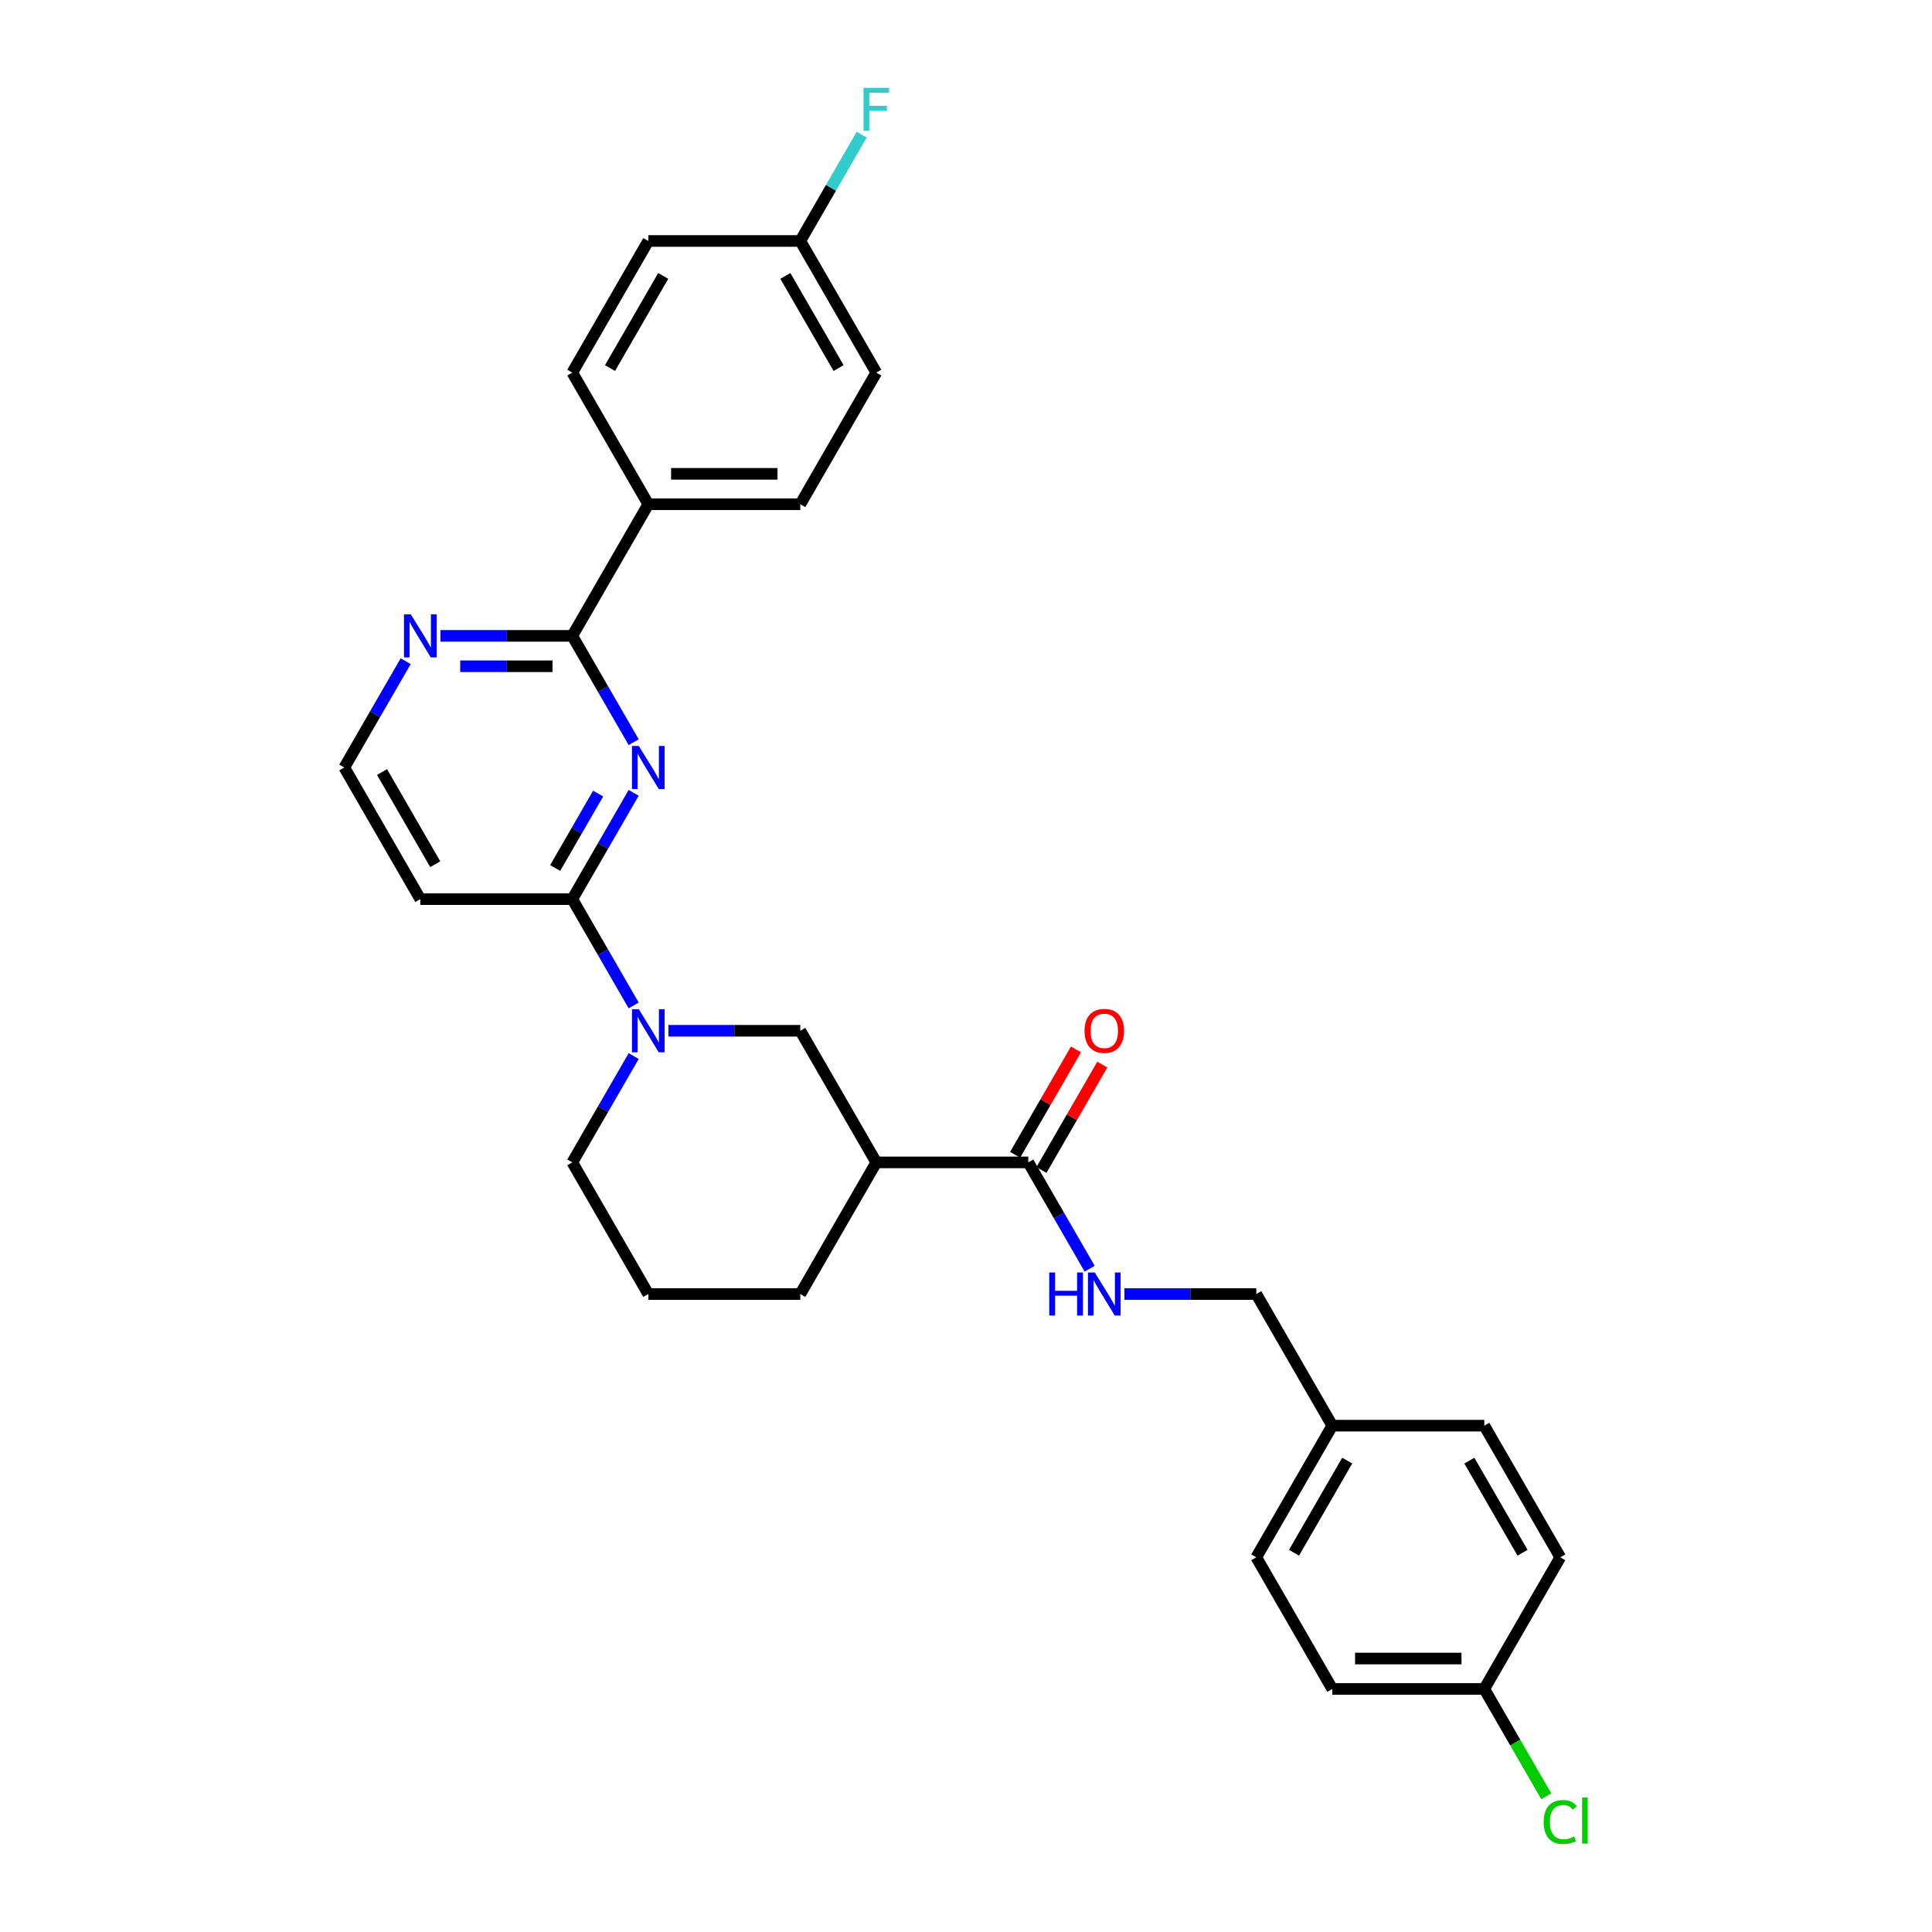 <?xml version='1.0' encoding='iso-8859-1'?>
<svg version='1.1' baseProfile='full'
              xmlns='http://www.w3.org/2000/svg'
                      xmlns:rdkit='http://www.rdkit.org/xml'
                      xmlns:xlink='http://www.w3.org/1999/xlink'
                  xml:space='preserve'
width='1000px' height='1000px' viewBox='0 0 1000 1000'>
<!-- END OF HEADER -->
<rect style='opacity:1.0;fill:#FFFFFF;stroke:none' width='1000' height='1000' x='0' y='0'> </rect>
<path class='bond-0' d='M 327.991,410.365 L 312.106,437.878' style='fill:none;fill-rule:evenodd;stroke:#0000FF;stroke-width:6px;stroke-linecap:butt;stroke-linejoin:miter;stroke-opacity:1' />
<path class='bond-0' d='M 312.106,437.878 L 296.222,465.391' style='fill:none;fill-rule:evenodd;stroke:#000000;stroke-width:6px;stroke-linecap:butt;stroke-linejoin:miter;stroke-opacity:1' />
<path class='bond-0' d='M 309.599,410.752 L 298.48,430.011' style='fill:none;fill-rule:evenodd;stroke:#0000FF;stroke-width:6px;stroke-linecap:butt;stroke-linejoin:miter;stroke-opacity:1' />
<path class='bond-0' d='M 298.48,430.011 L 287.36,449.27' style='fill:none;fill-rule:evenodd;stroke:#000000;stroke-width:6px;stroke-linecap:butt;stroke-linejoin:miter;stroke-opacity:1' />
<path class='bond-2' d='M 327.991,384.151 L 312.106,356.638' style='fill:none;fill-rule:evenodd;stroke:#0000FF;stroke-width:6px;stroke-linecap:butt;stroke-linejoin:miter;stroke-opacity:1' />
<path class='bond-2' d='M 312.106,356.638 L 296.222,329.125' style='fill:none;fill-rule:evenodd;stroke:#000000;stroke-width:6px;stroke-linecap:butt;stroke-linejoin:miter;stroke-opacity:1' />
<path class='bond-1' d='M 296.222,465.391 L 312.106,492.904' style='fill:none;fill-rule:evenodd;stroke:#000000;stroke-width:6px;stroke-linecap:butt;stroke-linejoin:miter;stroke-opacity:1' />
<path class='bond-1' d='M 312.106,492.904 L 327.991,520.417' style='fill:none;fill-rule:evenodd;stroke:#0000FF;stroke-width:6px;stroke-linecap:butt;stroke-linejoin:miter;stroke-opacity:1' />
<path class='bond-9' d='M 296.222,465.391 L 217.549,465.391' style='fill:none;fill-rule:evenodd;stroke:#000000;stroke-width:6px;stroke-linecap:butt;stroke-linejoin:miter;stroke-opacity:1' />
<path class='bond-5' d='M 345.974,533.524 L 380.103,533.524' style='fill:none;fill-rule:evenodd;stroke:#0000FF;stroke-width:6px;stroke-linecap:butt;stroke-linejoin:miter;stroke-opacity:1' />
<path class='bond-5' d='M 380.103,533.524 L 414.231,533.524' style='fill:none;fill-rule:evenodd;stroke:#000000;stroke-width:6px;stroke-linecap:butt;stroke-linejoin:miter;stroke-opacity:1' />
<path class='bond-18' d='M 327.991,546.63 L 312.106,574.143' style='fill:none;fill-rule:evenodd;stroke:#0000FF;stroke-width:6px;stroke-linecap:butt;stroke-linejoin:miter;stroke-opacity:1' />
<path class='bond-18' d='M 312.106,574.143 L 296.222,601.656' style='fill:none;fill-rule:evenodd;stroke:#000000;stroke-width:6px;stroke-linecap:butt;stroke-linejoin:miter;stroke-opacity:1' />
<path class='bond-7' d='M 296.222,329.125 L 262.093,329.125' style='fill:none;fill-rule:evenodd;stroke:#000000;stroke-width:6px;stroke-linecap:butt;stroke-linejoin:miter;stroke-opacity:1' />
<path class='bond-7' d='M 262.093,329.125 L 227.965,329.125' style='fill:none;fill-rule:evenodd;stroke:#0000FF;stroke-width:6px;stroke-linecap:butt;stroke-linejoin:miter;stroke-opacity:1' />
<path class='bond-7' d='M 285.983,344.86 L 262.093,344.86' style='fill:none;fill-rule:evenodd;stroke:#000000;stroke-width:6px;stroke-linecap:butt;stroke-linejoin:miter;stroke-opacity:1' />
<path class='bond-7' d='M 262.093,344.86 L 238.203,344.86' style='fill:none;fill-rule:evenodd;stroke:#0000FF;stroke-width:6px;stroke-linecap:butt;stroke-linejoin:miter;stroke-opacity:1' />
<path class='bond-8' d='M 296.222,329.125 L 335.558,260.993' style='fill:none;fill-rule:evenodd;stroke:#000000;stroke-width:6px;stroke-linecap:butt;stroke-linejoin:miter;stroke-opacity:1' />
<path class='bond-3' d='M 453.567,601.656 L 414.231,533.524' style='fill:none;fill-rule:evenodd;stroke:#000000;stroke-width:6px;stroke-linecap:butt;stroke-linejoin:miter;stroke-opacity:1' />
<path class='bond-4' d='M 453.567,601.656 L 532.24,601.656' style='fill:none;fill-rule:evenodd;stroke:#000000;stroke-width:6px;stroke-linecap:butt;stroke-linejoin:miter;stroke-opacity:1' />
<path class='bond-31' d='M 453.567,601.656 L 414.231,669.789' style='fill:none;fill-rule:evenodd;stroke:#000000;stroke-width:6px;stroke-linecap:butt;stroke-linejoin:miter;stroke-opacity:1' />
<path class='bond-6' d='M 532.24,601.656 L 548.125,629.169' style='fill:none;fill-rule:evenodd;stroke:#000000;stroke-width:6px;stroke-linecap:butt;stroke-linejoin:miter;stroke-opacity:1' />
<path class='bond-6' d='M 548.125,629.169 L 564.009,656.682' style='fill:none;fill-rule:evenodd;stroke:#0000FF;stroke-width:6px;stroke-linecap:butt;stroke-linejoin:miter;stroke-opacity:1' />
<path class='bond-10' d='M 539.053,605.59 L 554.802,578.313' style='fill:none;fill-rule:evenodd;stroke:#000000;stroke-width:6px;stroke-linecap:butt;stroke-linejoin:miter;stroke-opacity:1' />
<path class='bond-10' d='M 554.802,578.313 L 570.55,551.036' style='fill:none;fill-rule:evenodd;stroke:#FF0000;stroke-width:6px;stroke-linecap:butt;stroke-linejoin:miter;stroke-opacity:1' />
<path class='bond-10' d='M 525.427,597.723 L 541.175,570.446' style='fill:none;fill-rule:evenodd;stroke:#000000;stroke-width:6px;stroke-linecap:butt;stroke-linejoin:miter;stroke-opacity:1' />
<path class='bond-10' d='M 541.175,570.446 L 556.923,543.169' style='fill:none;fill-rule:evenodd;stroke:#FF0000;stroke-width:6px;stroke-linecap:butt;stroke-linejoin:miter;stroke-opacity:1' />
<path class='bond-14' d='M 581.993,669.789 L 616.121,669.789' style='fill:none;fill-rule:evenodd;stroke:#0000FF;stroke-width:6px;stroke-linecap:butt;stroke-linejoin:miter;stroke-opacity:1' />
<path class='bond-14' d='M 616.121,669.789 L 650.249,669.789' style='fill:none;fill-rule:evenodd;stroke:#000000;stroke-width:6px;stroke-linecap:butt;stroke-linejoin:miter;stroke-opacity:1' />
<path class='bond-13' d='M 209.981,342.232 L 194.097,369.745' style='fill:none;fill-rule:evenodd;stroke:#0000FF;stroke-width:6px;stroke-linecap:butt;stroke-linejoin:miter;stroke-opacity:1' />
<path class='bond-13' d='M 194.097,369.745 L 178.212,397.258' style='fill:none;fill-rule:evenodd;stroke:#000000;stroke-width:6px;stroke-linecap:butt;stroke-linejoin:miter;stroke-opacity:1' />
<path class='bond-11' d='M 335.558,260.993 L 414.231,260.993' style='fill:none;fill-rule:evenodd;stroke:#000000;stroke-width:6px;stroke-linecap:butt;stroke-linejoin:miter;stroke-opacity:1' />
<path class='bond-11' d='M 347.359,245.258 L 402.43,245.258' style='fill:none;fill-rule:evenodd;stroke:#000000;stroke-width:6px;stroke-linecap:butt;stroke-linejoin:miter;stroke-opacity:1' />
<path class='bond-12' d='M 335.558,260.993 L 296.222,192.86' style='fill:none;fill-rule:evenodd;stroke:#000000;stroke-width:6px;stroke-linecap:butt;stroke-linejoin:miter;stroke-opacity:1' />
<path class='bond-29' d='M 217.549,465.391 L 178.212,397.258' style='fill:none;fill-rule:evenodd;stroke:#000000;stroke-width:6px;stroke-linecap:butt;stroke-linejoin:miter;stroke-opacity:1' />
<path class='bond-29' d='M 225.275,447.304 L 197.739,399.611' style='fill:none;fill-rule:evenodd;stroke:#000000;stroke-width:6px;stroke-linecap:butt;stroke-linejoin:miter;stroke-opacity:1' />
<path class='bond-19' d='M 414.231,260.993 L 453.567,192.86' style='fill:none;fill-rule:evenodd;stroke:#000000;stroke-width:6px;stroke-linecap:butt;stroke-linejoin:miter;stroke-opacity:1' />
<path class='bond-20' d='M 296.222,192.86 L 335.558,124.727' style='fill:none;fill-rule:evenodd;stroke:#000000;stroke-width:6px;stroke-linecap:butt;stroke-linejoin:miter;stroke-opacity:1' />
<path class='bond-20' d='M 315.749,190.507 L 343.284,142.815' style='fill:none;fill-rule:evenodd;stroke:#000000;stroke-width:6px;stroke-linecap:butt;stroke-linejoin:miter;stroke-opacity:1' />
<path class='bond-17' d='M 650.249,669.789 L 689.586,737.922' style='fill:none;fill-rule:evenodd;stroke:#000000;stroke-width:6px;stroke-linecap:butt;stroke-linejoin:miter;stroke-opacity:1' />
<path class='bond-15' d='M 414.231,124.727 L 335.558,124.727' style='fill:none;fill-rule:evenodd;stroke:#000000;stroke-width:6px;stroke-linecap:butt;stroke-linejoin:miter;stroke-opacity:1' />
<path class='bond-21' d='M 414.231,124.727 L 430.115,97.214' style='fill:none;fill-rule:evenodd;stroke:#000000;stroke-width:6px;stroke-linecap:butt;stroke-linejoin:miter;stroke-opacity:1' />
<path class='bond-21' d='M 430.115,97.214 L 446,69.701' style='fill:none;fill-rule:evenodd;stroke:#33CCCC;stroke-width:6px;stroke-linecap:butt;stroke-linejoin:miter;stroke-opacity:1' />
<path class='bond-30' d='M 414.231,124.727 L 453.567,192.86' style='fill:none;fill-rule:evenodd;stroke:#000000;stroke-width:6px;stroke-linecap:butt;stroke-linejoin:miter;stroke-opacity:1' />
<path class='bond-30' d='M 406.505,142.815 L 434.04,190.507' style='fill:none;fill-rule:evenodd;stroke:#000000;stroke-width:6px;stroke-linecap:butt;stroke-linejoin:miter;stroke-opacity:1' />
<path class='bond-16' d='M 768.259,874.187 L 689.586,874.187' style='fill:none;fill-rule:evenodd;stroke:#000000;stroke-width:6px;stroke-linecap:butt;stroke-linejoin:miter;stroke-opacity:1' />
<path class='bond-16' d='M 756.458,858.452 L 701.387,858.452' style='fill:none;fill-rule:evenodd;stroke:#000000;stroke-width:6px;stroke-linecap:butt;stroke-linejoin:miter;stroke-opacity:1' />
<path class='bond-22' d='M 768.259,874.187 L 784.302,901.975' style='fill:none;fill-rule:evenodd;stroke:#000000;stroke-width:6px;stroke-linecap:butt;stroke-linejoin:miter;stroke-opacity:1' />
<path class='bond-22' d='M 784.302,901.975 L 800.346,929.764' style='fill:none;fill-rule:evenodd;stroke:#00CC00;stroke-width:6px;stroke-linecap:butt;stroke-linejoin:miter;stroke-opacity:1' />
<path class='bond-32' d='M 768.259,874.187 L 807.595,806.054' style='fill:none;fill-rule:evenodd;stroke:#000000;stroke-width:6px;stroke-linecap:butt;stroke-linejoin:miter;stroke-opacity:1' />
<path class='bond-26' d='M 689.586,737.922 L 768.259,737.922' style='fill:none;fill-rule:evenodd;stroke:#000000;stroke-width:6px;stroke-linecap:butt;stroke-linejoin:miter;stroke-opacity:1' />
<path class='bond-27' d='M 689.586,737.922 L 650.249,806.054' style='fill:none;fill-rule:evenodd;stroke:#000000;stroke-width:6px;stroke-linecap:butt;stroke-linejoin:miter;stroke-opacity:1' />
<path class='bond-27' d='M 697.312,756.009 L 669.776,803.702' style='fill:none;fill-rule:evenodd;stroke:#000000;stroke-width:6px;stroke-linecap:butt;stroke-linejoin:miter;stroke-opacity:1' />
<path class='bond-28' d='M 296.222,601.656 L 335.558,669.789' style='fill:none;fill-rule:evenodd;stroke:#000000;stroke-width:6px;stroke-linecap:butt;stroke-linejoin:miter;stroke-opacity:1' />
<path class='bond-23' d='M 414.231,669.789 L 335.558,669.789' style='fill:none;fill-rule:evenodd;stroke:#000000;stroke-width:6px;stroke-linecap:butt;stroke-linejoin:miter;stroke-opacity:1' />
<path class='bond-24' d='M 807.595,806.054 L 768.259,737.922' style='fill:none;fill-rule:evenodd;stroke:#000000;stroke-width:6px;stroke-linecap:butt;stroke-linejoin:miter;stroke-opacity:1' />
<path class='bond-24' d='M 788.068,803.702 L 760.533,756.009' style='fill:none;fill-rule:evenodd;stroke:#000000;stroke-width:6px;stroke-linecap:butt;stroke-linejoin:miter;stroke-opacity:1' />
<path class='bond-25' d='M 689.586,874.187 L 650.249,806.054' style='fill:none;fill-rule:evenodd;stroke:#000000;stroke-width:6px;stroke-linecap:butt;stroke-linejoin:miter;stroke-opacity:1' />
<path  class='atom-0' d='M 330.633 386.118
L 337.934 397.919
Q 338.658 399.083, 339.822 401.192
Q 340.986 403.3, 341.049 403.426
L 341.049 386.118
L 344.007 386.118
L 344.007 408.398
L 340.955 408.398
L 333.119 395.496
Q 332.207 393.985, 331.231 392.255
Q 330.287 390.524, 330.004 389.989
L 330.004 408.398
L 327.109 408.398
L 327.109 386.118
L 330.633 386.118
' fill='#0000FF'/>
<path  class='atom-2' d='M 330.633 522.383
L 337.934 534.184
Q 338.658 535.349, 339.822 537.457
Q 340.986 539.566, 341.049 539.691
L 341.049 522.383
L 344.007 522.383
L 344.007 544.664
L 340.955 544.664
L 333.119 531.761
Q 332.207 530.251, 331.231 528.52
Q 330.287 526.789, 330.004 526.254
L 330.004 544.664
L 327.109 544.664
L 327.109 522.383
L 330.633 522.383
' fill='#0000FF'/>
<path  class='atom-7' d='M 543.081 658.649
L 546.102 658.649
L 546.102 668.121
L 557.494 668.121
L 557.494 658.649
L 560.515 658.649
L 560.515 680.929
L 557.494 680.929
L 557.494 670.639
L 546.102 670.639
L 546.102 680.929
L 543.081 680.929
L 543.081 658.649
' fill='#0000FF'/>
<path  class='atom-7' d='M 566.652 658.649
L 573.952 670.45
Q 574.676 671.614, 575.841 673.723
Q 577.005 675.831, 577.068 675.957
L 577.068 658.649
L 580.026 658.649
L 580.026 680.929
L 576.974 680.929
L 569.138 668.027
Q 568.225 666.516, 567.25 664.785
Q 566.305 663.055, 566.022 662.52
L 566.022 680.929
L 563.127 680.929
L 563.127 658.649
L 566.652 658.649
' fill='#0000FF'/>
<path  class='atom-8' d='M 212.624 317.985
L 219.925 329.786
Q 220.648 330.951, 221.813 333.059
Q 222.977 335.167, 223.04 335.293
L 223.04 317.985
L 225.998 317.985
L 225.998 340.265
L 222.946 340.265
L 215.11 327.363
Q 214.197 325.853, 213.222 324.122
Q 212.278 322.391, 211.994 321.856
L 211.994 340.265
L 209.099 340.265
L 209.099 317.985
L 212.624 317.985
' fill='#0000FF'/>
<path  class='atom-11' d='M 561.349 533.586
Q 561.349 528.237, 563.993 525.247
Q 566.636 522.258, 571.577 522.258
Q 576.517 522.258, 579.161 525.247
Q 581.804 528.237, 581.804 533.586
Q 581.804 538.999, 579.129 542.083
Q 576.454 545.136, 571.577 545.136
Q 566.667 545.136, 563.993 542.083
Q 561.349 539.031, 561.349 533.586
M 571.577 542.618
Q 574.975 542.618, 576.8 540.352
Q 578.657 538.055, 578.657 533.586
Q 578.657 529.212, 576.8 527.009
Q 574.975 524.775, 571.577 524.775
Q 568.178 524.775, 566.321 526.978
Q 564.496 529.181, 564.496 533.586
Q 564.496 538.087, 566.321 540.352
Q 568.178 542.618, 571.577 542.618
' fill='#FF0000'/>
<path  class='atom-22' d='M 446.943 45.455
L 460.192 45.455
L 460.192 48.004
L 449.933 48.004
L 449.933 54.769
L 459.059 54.769
L 459.059 57.35
L 449.933 57.35
L 449.933 67.735
L 446.943 67.735
L 446.943 45.455
' fill='#33CCCC'/>
<path  class='atom-23' d='M 799.004 943.091
Q 799.004 937.552, 801.585 934.657
Q 804.196 931.73, 809.137 931.73
Q 813.732 931.73, 816.186 934.972
L 814.109 936.671
Q 812.316 934.311, 809.137 934.311
Q 805.77 934.311, 803.976 936.577
Q 802.214 938.811, 802.214 943.091
Q 802.214 947.496, 804.039 949.762
Q 805.896 952.028, 809.483 952.028
Q 811.938 952.028, 814.802 950.549
L 815.683 952.909
Q 814.518 953.664, 812.756 954.105
Q 810.994 954.545, 809.043 954.545
Q 804.196 954.545, 801.585 951.587
Q 799.004 948.629, 799.004 943.091
' fill='#00CC00'/>
<path  class='atom-23' d='M 818.893 930.377
L 821.788 930.377
L 821.788 954.262
L 818.893 954.262
L 818.893 930.377
' fill='#00CC00'/>
</svg>
